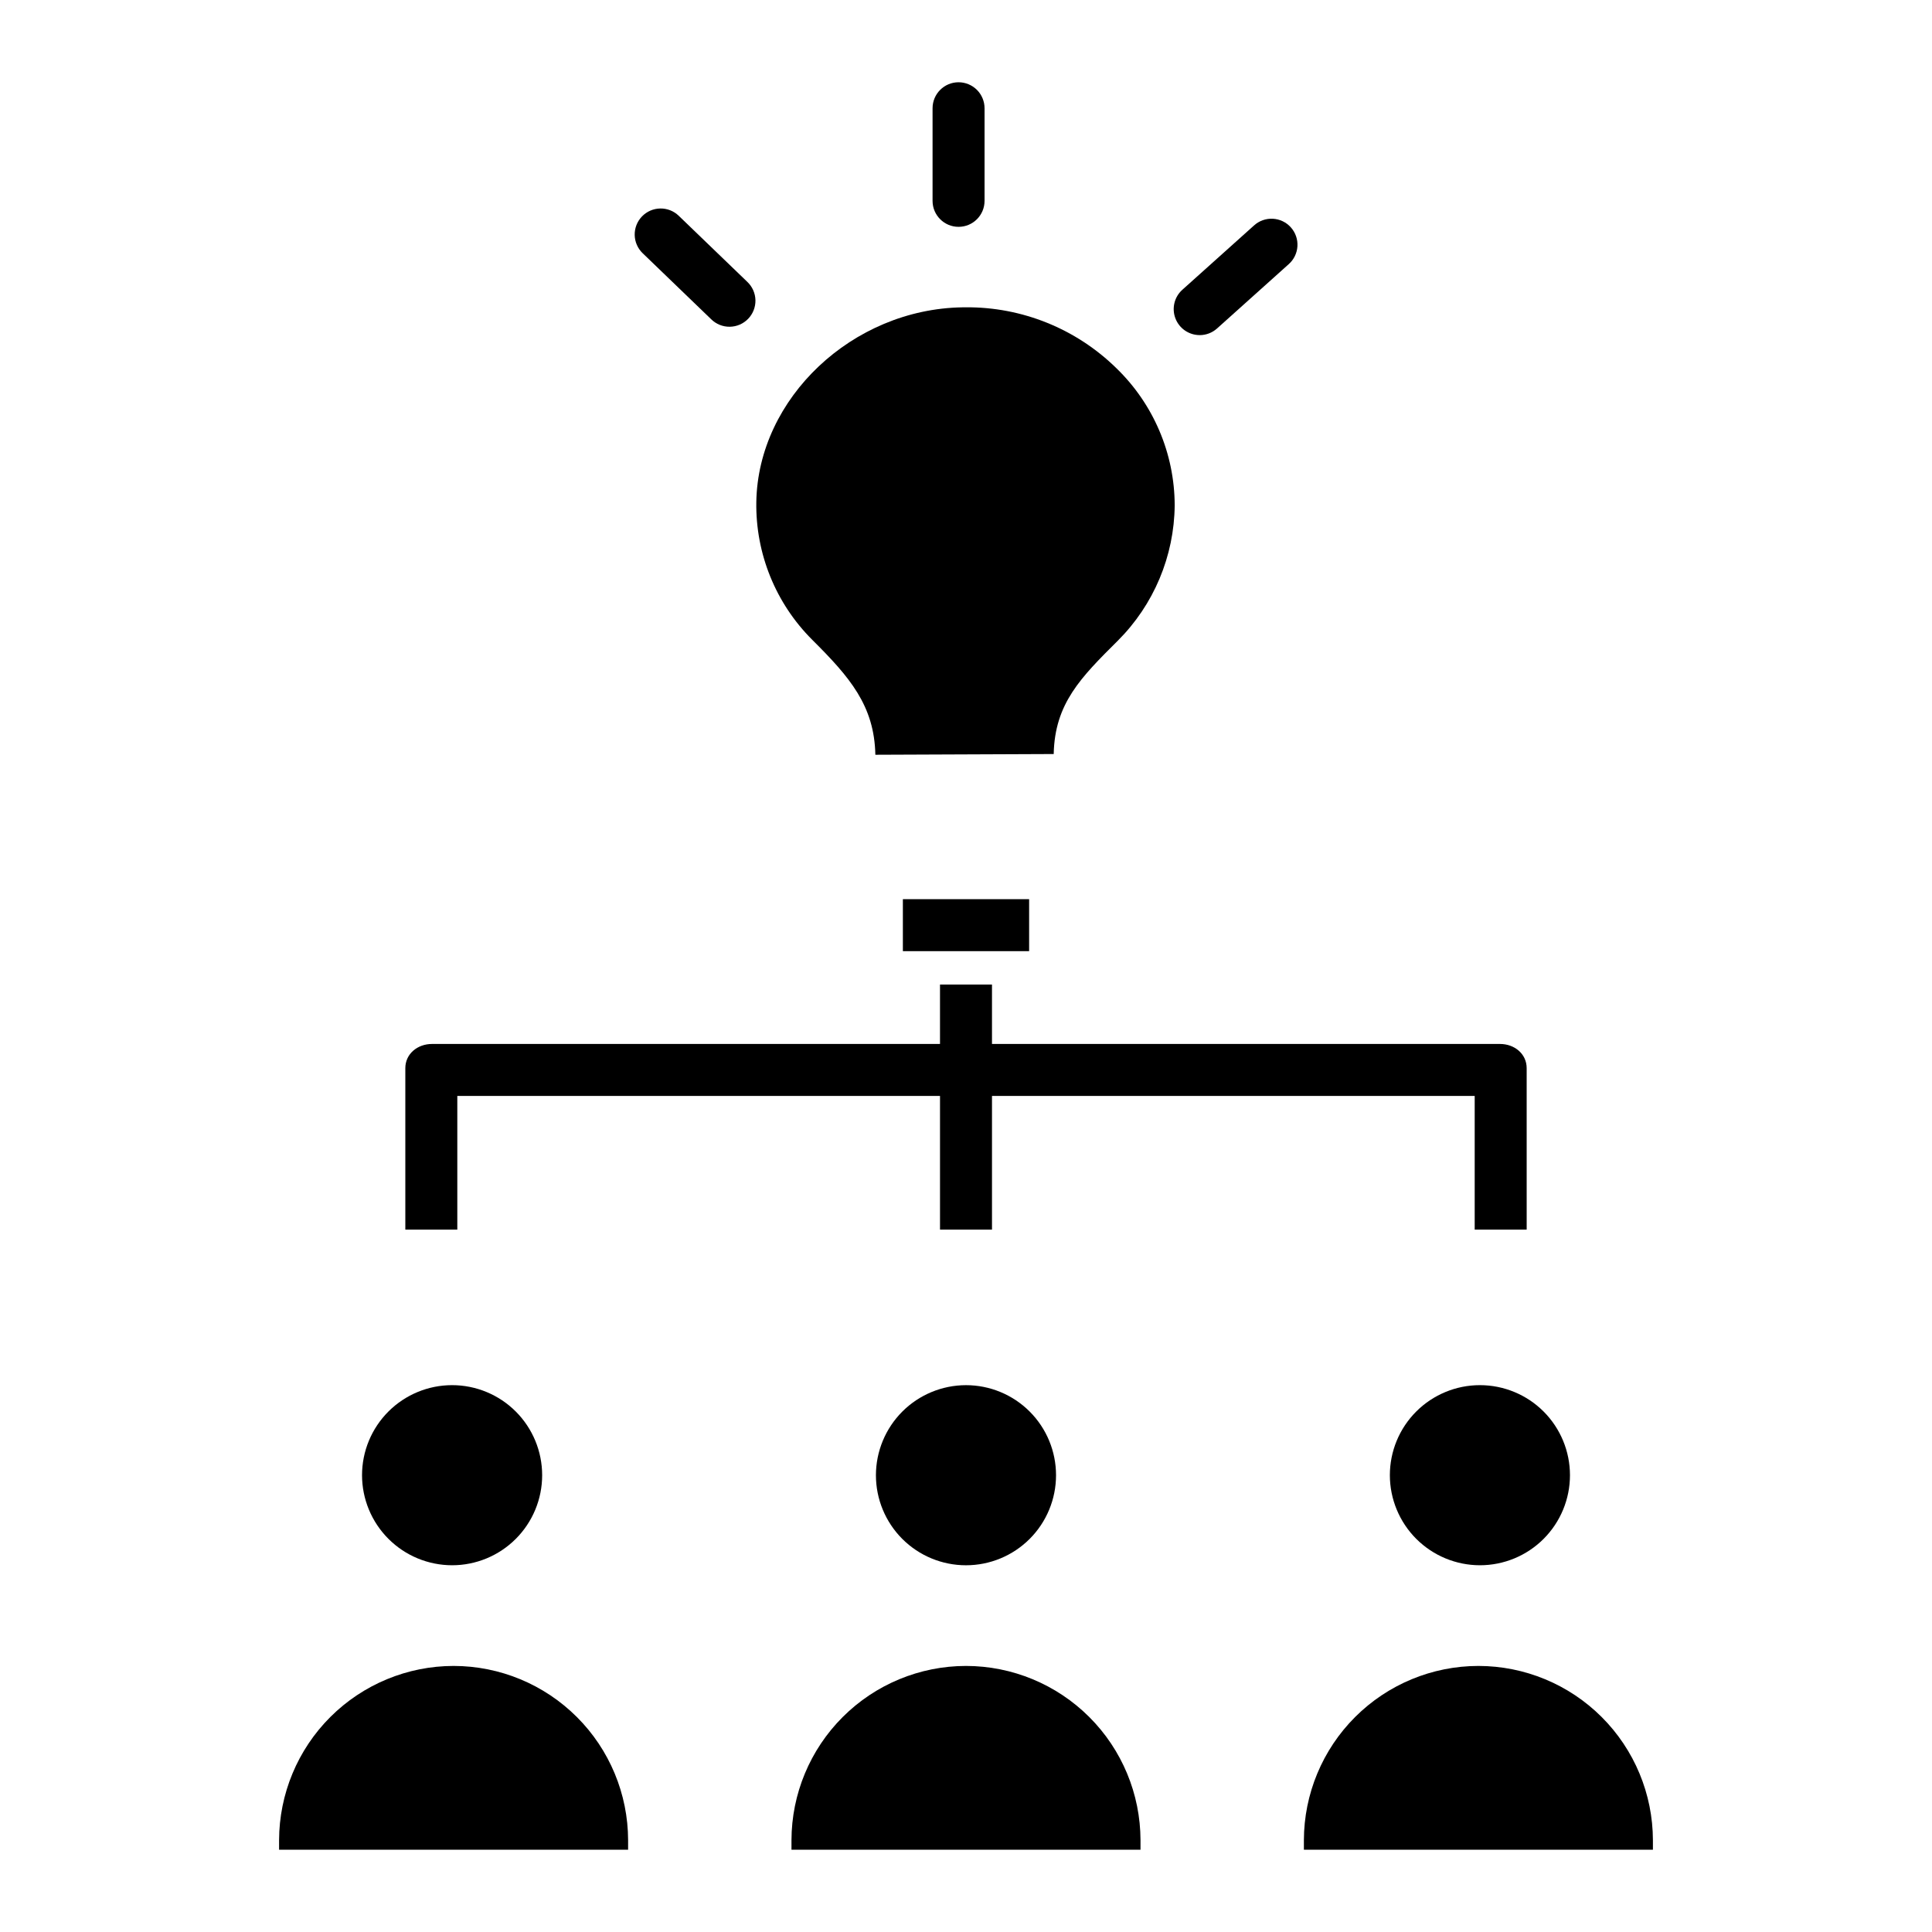 <?xml version="1.0" encoding="UTF-8"?>
<!-- Uploaded to: ICON Repo, www.svgrepo.com, Generator: ICON Repo Mixer Tools -->
<svg fill="#000000" width="800px" height="800px" version="1.1" viewBox="144 144 512 512" xmlns="http://www.w3.org/2000/svg">
 <g>
  <path d="m344.43 277.01c-0.223 13.691 5.133 26.887 14.832 36.555 9.938 9.891 16.449 17.434 16.715 30.453l47.266-0.191c0.273-13.41 7.215-20.312 16.965-30.012 9.555-9.527 14.98-22.43 15.098-35.926-0.039-13.691-5.613-26.789-15.453-36.312-10.652-10.449-25.012-16.254-39.93-16.137-0.297 0-0.582 0-0.875 0.008-29.137 0.441-54.152 24.055-54.617 51.562z"/>
  <path d="m398.03 165.8c-3.805 0-6.891 3.086-6.891 6.891v24.535c0 3.805 3.086 6.887 6.891 6.887s6.887-3.082 6.887-6.887v-24.535c0-1.828-0.727-3.582-2.016-4.871-1.293-1.293-3.047-2.019-4.871-2.019z"/>
  <path d="m461.93 232.81c1.695 0.004 3.332-0.625 4.598-1.758l18.977-17.027c1.383-1.215 2.219-2.93 2.328-4.766 0.109-1.836-0.52-3.641-1.75-5.008-1.227-1.371-2.949-2.191-4.789-2.281-1.836-0.09-3.633 0.559-4.988 1.801l-18.973 17.023c-2.125 1.906-2.856 4.922-1.832 7.59 1.02 2.664 3.578 4.426 6.434 4.422z"/>
  <path d="m314.13 201.36c-1.27 1.316-1.961 3.082-1.93 4.91 0.035 1.824 0.793 3.562 2.109 4.832l18.184 17.523c1.312 1.285 3.082 1.992 4.918 1.965 1.836-0.027 3.586-0.785 4.859-2.109 1.277-1.32 1.969-3.098 1.93-4.934-0.043-1.836-0.816-3.578-2.148-4.844l-18.184-17.523c-1.312-1.27-3.078-1.961-4.906-1.926-1.828 0.031-3.566 0.789-4.832 2.106z"/>
  <path d="m383.27 382.29h33.457v13.777h-33.457z"/>
  <path d="m400 585.49c-12.254 0.012-24 4.879-32.668 13.535s-13.555 20.398-13.582 32.648v2.519h92.496v-2.519c-0.027-12.25-4.91-23.992-13.582-32.648-8.668-8.656-20.414-13.523-32.664-13.535z"/>
  <path d="m376.13 534.95c0 6.328 2.516 12.398 6.988 16.875 4.477 4.477 10.547 6.988 16.879 6.988 6.328 0 12.398-2.512 16.875-6.988 4.477-4.477 6.988-10.547 6.988-16.875 0-6.332-2.512-12.402-6.988-16.879-4.477-4.473-10.547-6.988-16.875-6.988-6.328 0.008-12.395 2.523-16.871 6.996-4.473 4.477-6.988 10.543-6.996 16.871z"/>
  <path d="m536.19 558.81c6.332 0 12.402-2.512 16.879-6.988 4.473-4.477 6.988-10.547 6.988-16.875 0-6.332-2.516-12.402-6.988-16.879-4.477-4.473-10.547-6.988-16.879-6.988-6.328 0-12.398 2.516-16.875 6.988-4.477 4.477-6.988 10.547-6.988 16.879 0.008 6.324 2.523 12.391 6.996 16.867 4.477 4.473 10.543 6.988 16.867 6.996z"/>
  <path d="m535.79 585.49c-12.25 0.012-23.996 4.879-32.664 13.535s-13.555 20.398-13.582 32.648v2.519h92.496v-2.519c-0.027-12.25-4.914-23.992-13.582-32.648s-20.414-13.523-32.668-13.535z"/>
  <path d="m263.81 558.81c6.328 0 12.398-2.512 16.875-6.988 4.477-4.477 6.992-10.547 6.992-16.875 0-6.332-2.516-12.402-6.992-16.879-4.477-4.473-10.547-6.988-16.875-6.988s-12.398 2.516-16.875 6.988c-4.477 4.477-6.992 10.547-6.992 16.879 0.008 6.324 2.523 12.391 7 16.867 4.473 4.473 10.539 6.988 16.867 6.996z"/>
  <path d="m264.21 585.49c-12.25 0.012-24 4.879-32.668 13.535-8.668 8.656-13.551 20.398-13.582 32.648v2.519h92.496v-2.519c-0.027-12.25-4.91-23.992-13.582-32.648-8.668-8.656-20.414-13.523-32.664-13.535z"/>
  <path d="m534.81 469.86h13.777l-0.004-42.789c0-3.805-3.246-6.41-7.055-6.41h-134.64v-15.746h-13.777v15.742l-134.64 0.004c-3.805 0-7.055 2.606-7.055 6.41v42.789h13.777v-35.426h127.92v35.426h13.777v-35.426h127.92z"/>
 </g>
</svg>